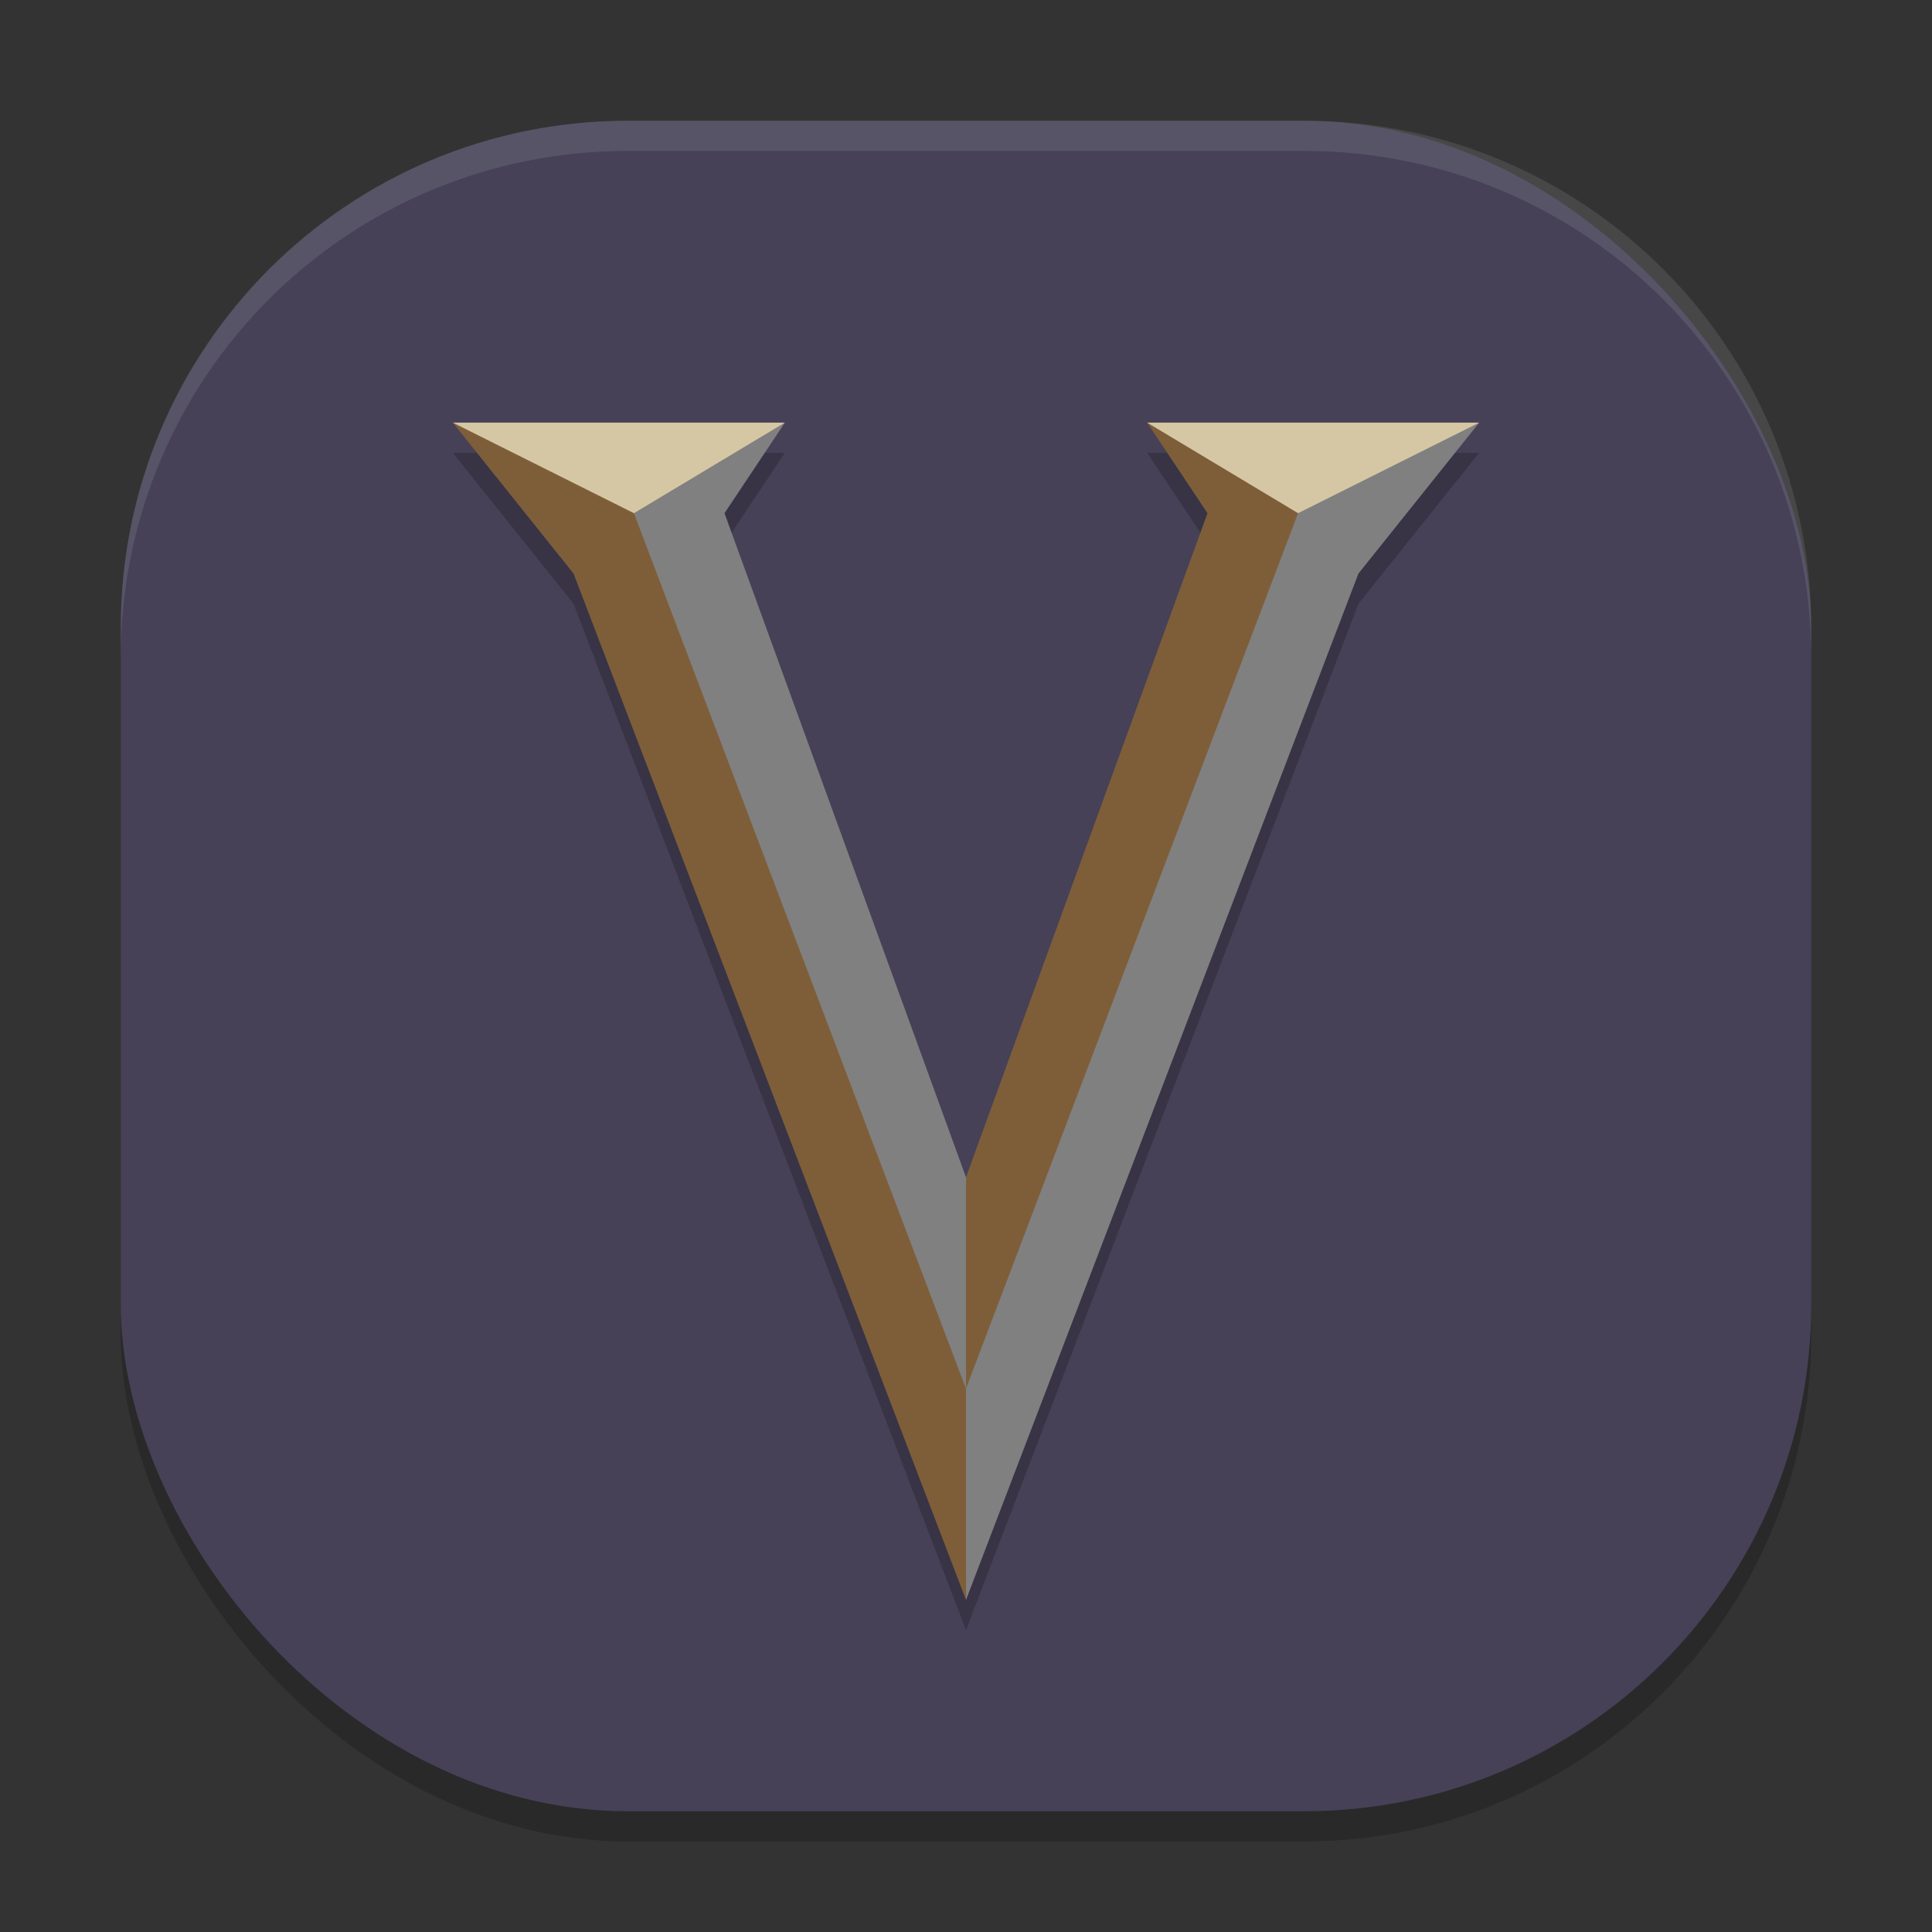 <svg xmlns="http://www.w3.org/2000/svg" width="64" height="64" version="1">
 <rect width="100%" height="100%" fill="#333333" stroke="none"/>
 <rect style="opacity:0.2" width="56" height="56" x="4" y="5" rx="16.8" ry="16.8"/>
 <rect style="fill:#464157" width="56" height="56" x="4" y="4" rx="16.8" ry="16.8"/>
 <path style="opacity:0.1;fill:#ffffff" d="M 20.801 4 C 11.494 4 4 11.494 4 20.801 L 4 21.801 C 4 12.494 11.494 5 20.801 5 L 43.199 5 C 52.506 5 60 12.494 60 21.801 L 60 20.801 C 60 11.494 52.506 4 43.199 4 L 20.801 4 z"/>
 <path style="opacity:0.2" d="M 15 15 L 19 20 L 32 54 L 45 20 L 49 15 L 38 15 L 40 18 L 32 40 L 24 18 L 26 15 L 15 15 z"/>
 <path style="fill:#808080" d="m 26,14 -2,3 8,22 v 8 L 19.4,16.6 Z"/>
 <path style="fill:#7e5e39" d="m 15,14 4,5 13,34 V 46 L 21,17 19,15 Z"/>
 <path style="fill:#d5c7a4" d="m 15,14 6,3 5,-3 z"/>
 <path style="fill:#7e5e39" d="m 38,14 2,3 -8,22 v 8 L 44.6,16.6 Z"/>
 <path style="fill:#808080" d="M 49,14 45,19 32,53 V 46 L 43,17 45,15 Z"/>
 <path style="fill:#d5c7a4" d="m 49,14 -6,3 -5,-3 z"/>
</svg>
